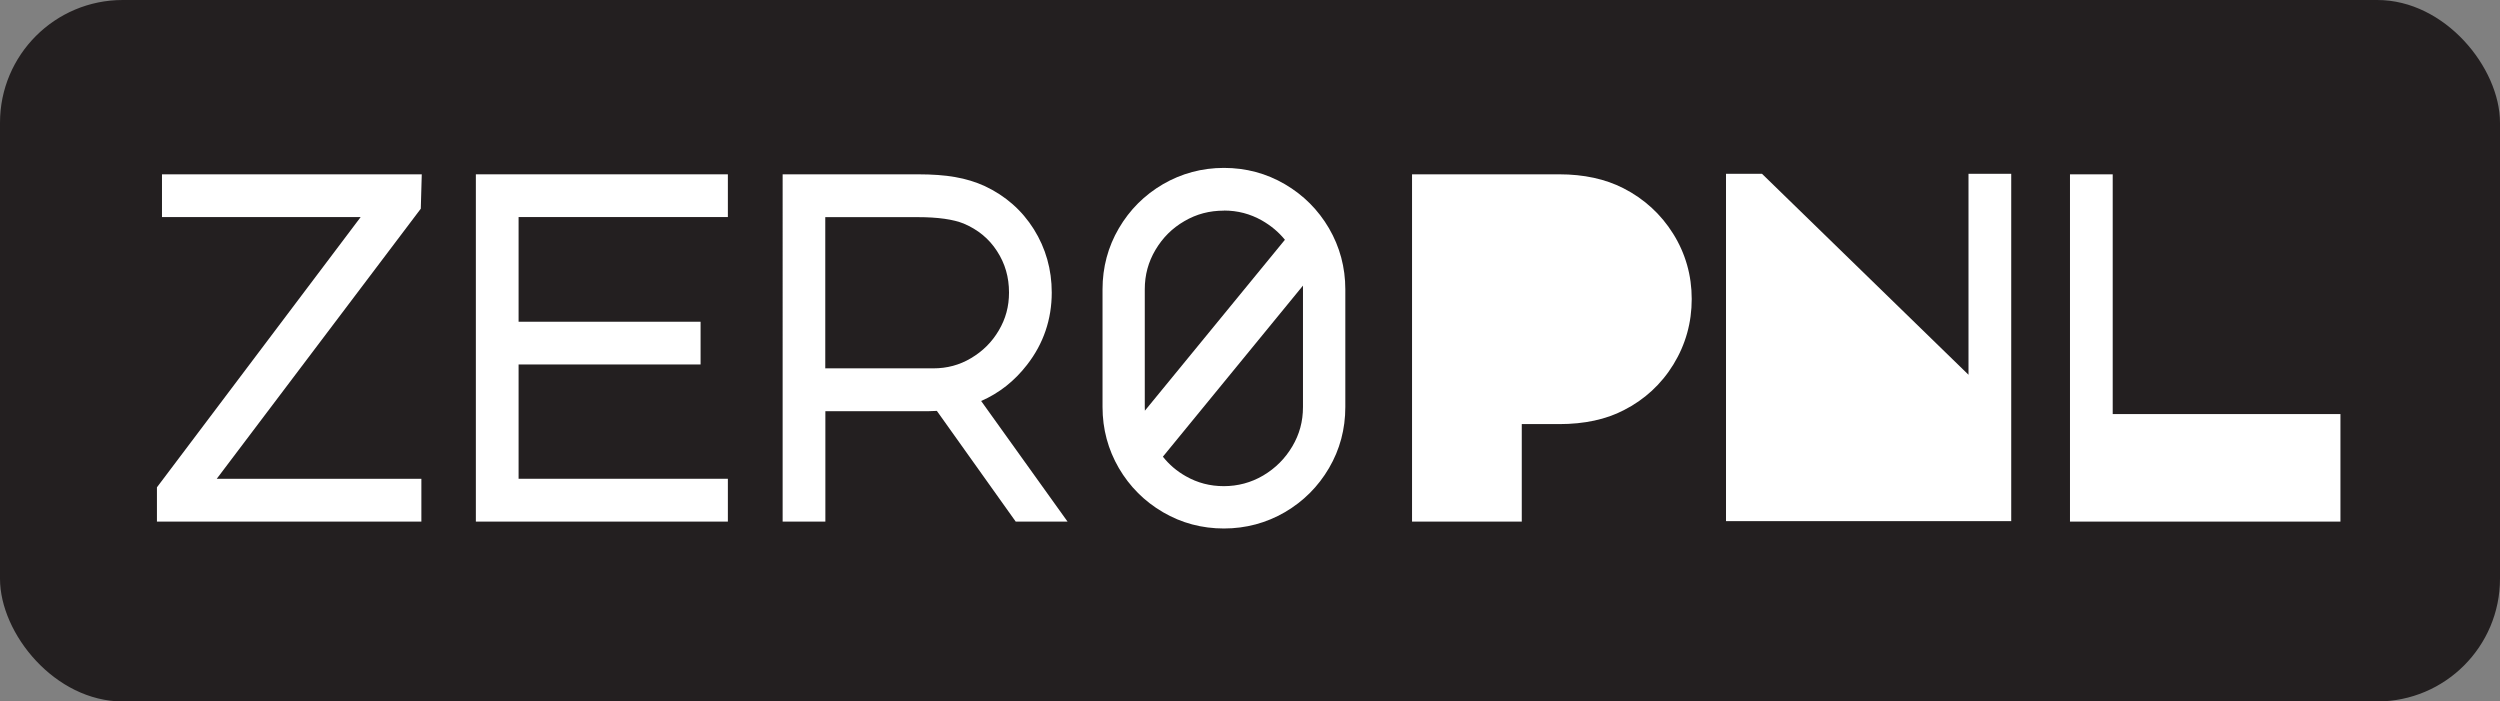 <?xml version="1.0" encoding="UTF-8"?>
<svg id="Layer_2" data-name="Layer 2" xmlns="http://www.w3.org/2000/svg" viewBox="0 0 257.43 72.23">
  <rect x="0" y="0" width="257.43" height="72.23" fill="#808080" stroke="none"/>
  <defs>
    <style>
      .cls-1 {
        fill: #231f20;
      }

      .cls-2 {
        fill: #fff;
      }
    </style>
  </defs>
  <g id="Layer_1-2" data-name="Layer 1">
    <g>
      <rect class="cls-1" width="257.43" height="72.23" rx="12.64" ry="12.64"/>
      <g>
        <g>
          <path class="cls-2" d="M42.07,19.27l-.05,1.76-22.36,29.59h22.41v1.76h-24.6v-1.76l22.31-29.59h-21.79v-1.76h24.07Z"/>
          <polygon class="cls-2" points="43.39 53.71 16.16 53.71 16.16 50.18 37.14 22.35 16.68 22.35 16.68 17.95 43.43 17.95 43.33 21.49 22.32 49.3 43.39 49.3 43.39 53.71"/>
        </g>
        <g>
          <path class="cls-2" d="M50.32,19.27h23.31v1.76h-21.55v13.42h18.74v1.76h-18.74v14.41h21.55v1.76h-23.31V19.27Z"/>
          <polygon class="cls-2" points="74.95 53.71 49 53.71 49 17.95 74.95 17.95 74.95 22.35 53.4 22.35 53.4 33.13 72.14 33.13 72.14 37.53 53.4 37.53 53.4 49.3 74.95 49.3 74.95 53.71"/>
        </g>
        <g>
          <path class="cls-2" d="M105.35,24.32c1.09,1.74,1.64,3.68,1.64,5.8,0,2.47-.75,4.69-2.26,6.64-1.51,1.95-3.43,3.24-5.78,3.88l8.42,11.75h-2.09l-8.13-11.42-1.52.05h-11.94v11.37h-1.76V19.27h12.61c1.4,0,2.59.09,3.59.26,1,.17,1.91.45,2.74.83,1.9.89,3.4,2.2,4.5,3.95ZM96.09,39.25c1.65,0,3.17-.41,4.57-1.24,1.4-.82,2.51-1.93,3.33-3.33.82-1.4,1.24-2.92,1.24-4.57,0-1.84-.48-3.5-1.45-5-.97-1.49-2.31-2.6-4.02-3.33-1.24-.51-2.98-.76-5.23-.76h-10.85v18.22h12.42Z"/>
          <path class="cls-2" d="M109.94,53.71h-5.35l-8.12-11.4-.82.03h-10.66v11.37h-4.4V17.95h13.93c1.46,0,2.75.09,3.82.28,1.11.19,2.14.51,3.06.93,2.13,1,3.83,2.49,5.06,4.45h0c1.22,1.95,1.84,4.14,1.84,6.51,0,2.76-.85,5.27-2.54,7.44-1.29,1.67-2.87,2.92-4.73,3.73l8.89,12.41ZM85,37.93h11.1c1.42,0,2.7-.34,3.89-1.05,1.21-.72,2.15-1.65,2.86-2.86.71-1.2,1.05-2.47,1.05-3.89,0-1.59-.4-2.99-1.24-4.28-.83-1.28-1.95-2.2-3.43-2.83-1.06-.43-2.65-.66-4.72-.66h-9.53v15.58Z"/>
        </g>
        <g>
          <path class="cls-2" d="M137.21,41.92c0,2.03-.5,3.9-1.5,5.61-1,1.71-2.36,3.07-4.07,4.07s-3.58,1.5-5.61,1.5-3.9-.5-5.61-1.5c-1.71-1-3.07-2.35-4.07-4.07-1-1.71-1.5-3.58-1.5-5.61v-12.13c0-2.03.5-3.9,1.5-5.61,1-1.71,2.35-3.07,4.07-4.07,1.71-1,3.58-1.5,5.61-1.5s3.9.5,5.61,1.5c1.71,1,3.07,2.35,4.07,4.07,1,1.71,1.5,3.58,1.5,5.61v12.13ZM116.56,41.92c0,1.08.21,2.19.62,3.33l16.79-20.5c-.86-1.33-1.98-2.39-3.38-3.19-1.4-.79-2.92-1.19-4.57-1.19s-3.29.42-4.73,1.26c-1.44.84-2.59,1.98-3.45,3.43-.86,1.44-1.28,3.02-1.28,4.73v12.13ZM135.5,29.79c0-1.08-.21-2.19-.62-3.33l-16.79,20.5c.86,1.36,1.98,2.44,3.38,3.23,1.4.79,2.92,1.19,4.57,1.19s3.29-.43,4.73-1.28c1.44-.86,2.59-2.01,3.45-3.45.86-1.44,1.28-3.02,1.28-4.73v-12.13Z"/>
          <path class="cls-2" d="M126.03,54.42c-2.26,0-4.37-.56-6.28-1.68-1.9-1.11-3.43-2.64-4.54-4.54-1.11-1.91-1.68-4.02-1.68-6.28v-12.13c0-2.26.56-4.37,1.68-6.28,1.11-1.9,2.64-3.43,4.54-4.54,1.91-1.11,4.02-1.68,6.28-1.68s4.37.56,6.28,1.68c1.9,1.11,3.43,2.64,4.54,4.54,1.11,1.91,1.68,4.02,1.68,6.28v12.13c0,2.26-.56,4.37-1.68,6.28-1.11,1.9-2.64,3.43-4.54,4.54-1.91,1.11-4.02,1.68-6.28,1.68ZM119.74,47.02c.65.82,1.43,1.49,2.37,2.02,1.2.68,2.48,1.02,3.91,1.02s2.81-.36,4.06-1.1c1.26-.75,2.24-1.73,2.99-2.99.74-1.25,1.1-2.57,1.1-4.06v-12.13c0-.12,0-.25,0-.37l-14.42,17.61ZM126.03,21.69c-1.49,0-2.82.35-4.07,1.08-1.26.73-2.23,1.7-2.98,2.96-.74,1.25-1.1,2.58-1.1,4.06v12.13c0,.12,0,.25.01.37l14.42-17.6c-.65-.8-1.43-1.45-2.37-1.99-1.21-.68-2.49-1.02-3.91-1.02Z"/>
        </g>
        <g>
          <path class="cls-2" d="M146.72,52.38V19.27h13.84c2.31,0,4.31.43,5.99,1.28,1.93.98,3.47,2.39,4.61,4.21,1.14,1.82,1.71,3.83,1.71,6.02s-.56,4.2-1.69,6.04c-1.13,1.84-2.66,3.25-4.59,4.23-1.65.86-3.66,1.28-6.04,1.28h-5.19v10.04h-8.66Z"/>
          <path class="cls-2" d="M156.7,53.71h-11.3V17.95h15.17c2.51,0,4.73.48,6.59,1.43,2.14,1.09,3.87,2.67,5.13,4.69,1.27,2.03,1.91,4.29,1.91,6.72s-.63,4.69-1.88,6.73c-1.25,2.04-2.97,3.63-5.12,4.72-1.82.95-4.06,1.43-6.64,1.43h-3.86v10.04ZM148.04,51.06h6.02v-10.04h6.51c2.15,0,3.98-.38,5.43-1.14,1.74-.88,3.07-2.11,4.07-3.75.99-1.62,1.5-3.42,1.5-5.35s-.49-3.69-1.51-5.32c-1.01-1.61-2.38-2.86-4.09-3.73-1.49-.76-3.3-1.14-5.4-1.14h-12.52v30.47Z"/>
        </g>
        <g>
          <path class="cls-2" d="M179.05,52.34V19.23h1.86l23.12,22.5v-22.5h1.76v33.11h-26.74Z"/>
          <path class="cls-2" d="M207.11,53.66h-29.38V17.9h3.71l21.26,20.69v-20.69h4.4v35.75ZM180.38,51.01h24.09v-7.02l-24.09-23.45v30.47Z"/>
        </g>
        <g>
          <path class="cls-2" d="M239.69,43.96v8.42h-25.21V19.27h1.76v24.69h23.45Z"/>
          <path class="cls-2" d="M241.01,53.71h-27.86V17.95h4.4v24.69h23.45v11.06ZM215.79,51.06h22.57v-5.78h-22.57v5.78Z"/>
        </g>
      </g>
    </g>
  </g>
</svg>
